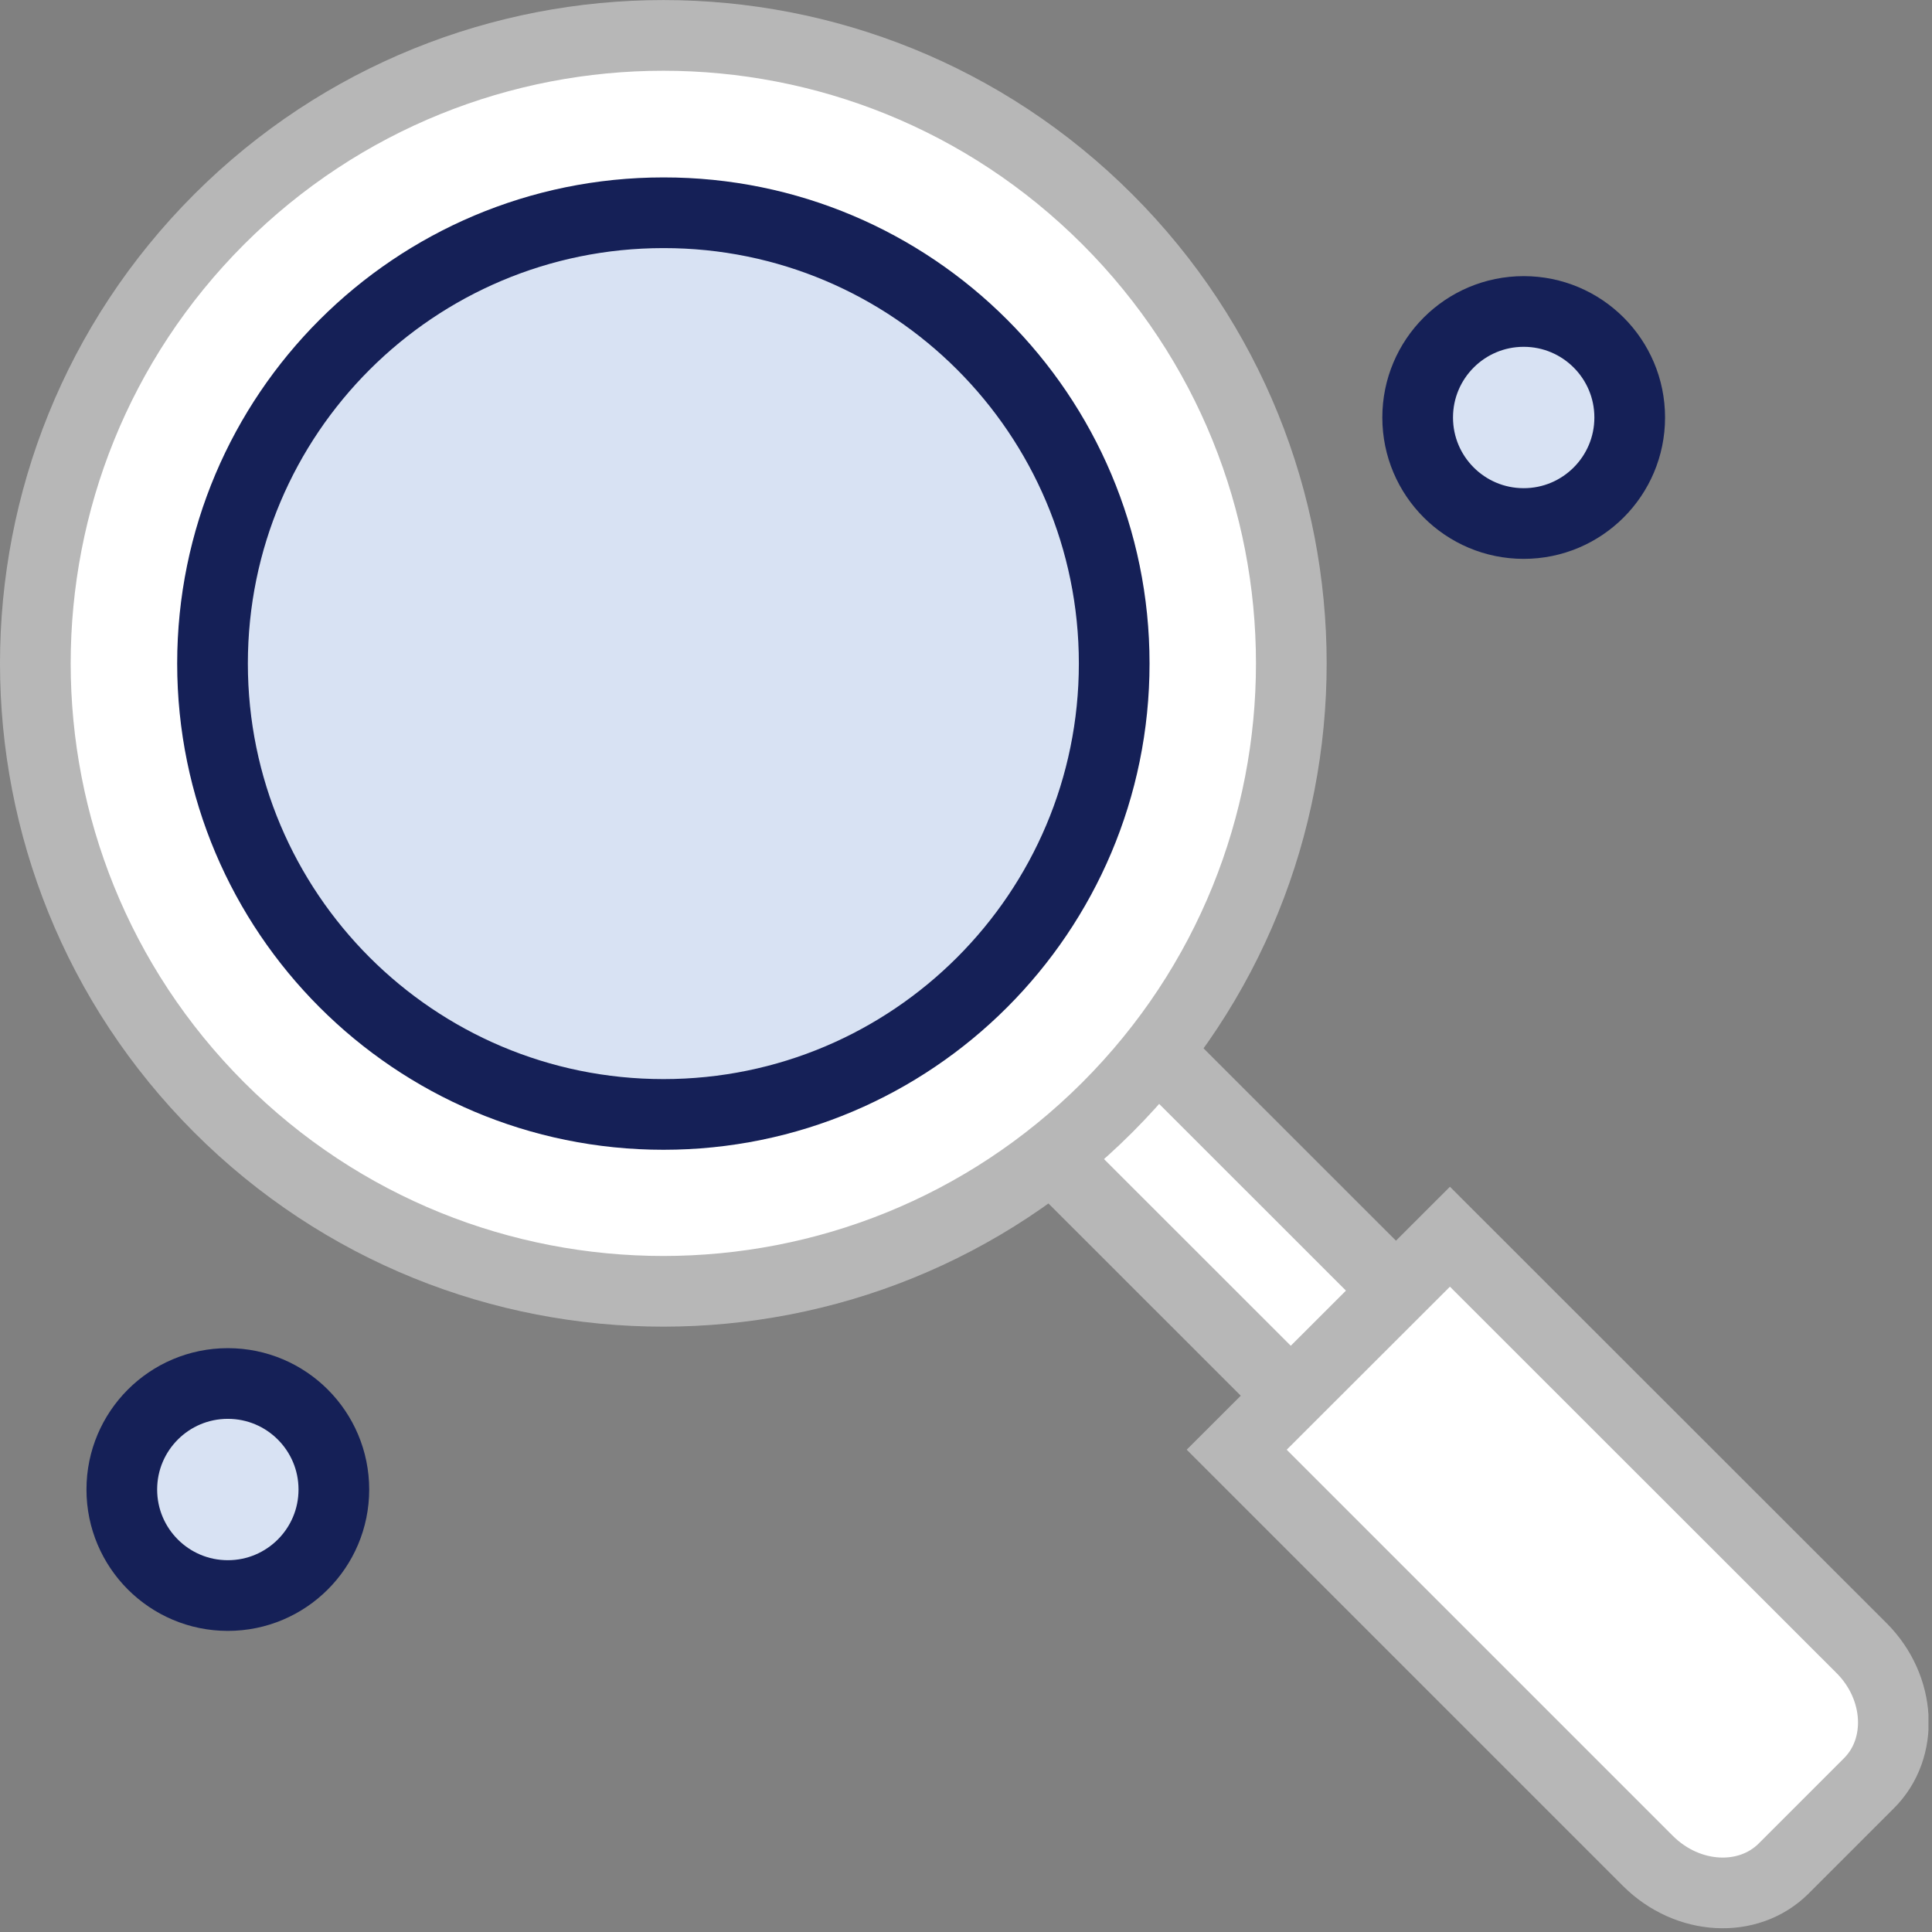 <svg width="82" height="82" viewBox="0 0 82 82" fill="none" xmlns="http://www.w3.org/2000/svg">
<rect x="0" y="0" width="82" height="82" fill="#808080" stroke="none"/>
<g clip-path="url(#clip0_80_381)">
<path d="M40.883 36.421L36.422 40.884L69.318 73.766L73.779 69.303L40.883 36.421Z" fill="white" stroke="#B7B7B7" stroke-width="3"/>
<path d="M52.49 61.53L69.95 78.99C71.63 80.66 74.2 80.8 75.7 79.31L79.32 75.69C80.82 74.2 80.68 71.62 79.01 69.95L61.54 52.49L52.49 61.53Z" fill="white" stroke="#B7B7B7" stroke-width="3"/>
<path d="M47 9.31C57.41 19.72 57.41 36.59 47 47C36.59 57.41 19.71 57.41 9.3 47C-1.1 36.59 -1.1 19.72 9.3 9.31C19.72 -1.1 36.59 -1.1 47 9.31Z" fill="white" stroke="#B7B7B7" stroke-width="3"/>
<path d="M47.29 28.16C47.29 38.73 38.72 47.3 28.16 47.3C17.59 47.3 9.02 38.73 9.02 28.16C9.02 17.59 17.59 9.03 28.16 9.03C38.72 9.02 47.29 17.59 47.29 28.16Z" fill="#D8E2F3" stroke="#152057" stroke-width="3" stroke-linecap="round" stroke-linejoin="round"/>
<path d="M64.67 22.22C67.155 22.22 69.17 20.205 69.17 17.72C69.17 15.234 67.155 13.22 64.67 13.22C62.185 13.22 60.17 15.234 60.17 17.72C60.17 20.205 62.185 22.22 64.67 22.22Z" fill="#D8E2F3" stroke="#152057" stroke-width="3" stroke-linecap="round" stroke-linejoin="round"/>
<path d="M9.67 67.72C12.155 67.72 14.17 65.705 14.17 63.22C14.17 60.734 12.155 58.72 9.67 58.72C7.185 58.72 5.17 60.734 5.17 63.22C5.17 65.705 7.185 67.72 9.67 67.72Z" fill="#D8E2F3" stroke="#152057" stroke-width="3" stroke-linecap="round" stroke-linejoin="round"/>
</g>
<defs>
<clipPath id="clip0_80_381">
<rect width="81.85" height="81.85" fill="white"/>
</clipPath>
</defs>
</svg>
